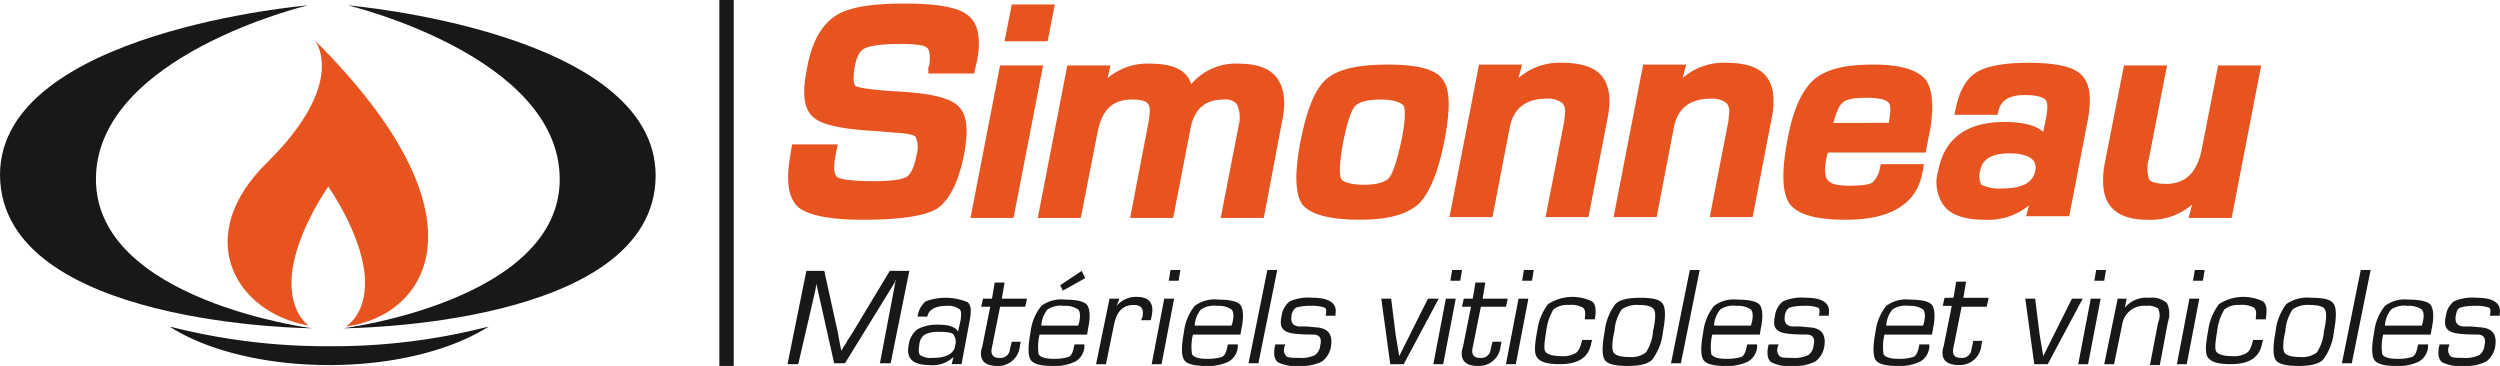 <svg xmlns="http://www.w3.org/2000/svg" width="312.918" height="45.807" viewBox="0 0 312.918 45.807"><defs><style>.a{fill:#1a171b;}.b{fill:#e85420;}</style></defs><g transform="translate(98.571 33.793)"><path class="a" d="M103.068,30.1l-2.358,11.676H99.364l1.8-9.43.112-.674.112-.337.112-.225h0l-.112.225a.348.348,0,0,0-.112.225l-.337.561-5.95,9.655H93.638L91.5,32.233l-.112-.449v-.449h0v.674l-.112.674-2.133,9.206H87.8l2.358-11.676H92.4l1.684,7.634.225,1.235.112.561.112.561h0l.337-.561c.225-.337.337-.449.337-.561L96,37.846l4.6-7.634h2.47Z" transform="translate(-87.8 -30.1)"/><path class="a" d="M103.665,35.558H102.43a3.041,3.041,0,0,1,1.01-1.909,7.158,7.158,0,0,1,5.277.112c.449.449.449,1.123.225,2.358l-1.01,5.389H106.7l.225-.9h0a3.784,3.784,0,0,1-3.031,1.01c-2.021,0-2.919-.786-2.582-2.47a2.932,2.932,0,0,1,1.123-2.021,5.184,5.184,0,0,1,2.582-.561c1.459,0,2.245.337,2.47.9h0l.225-1.01c.225-.9.225-1.572,0-1.8a2.367,2.367,0,0,0-1.572-.449c-1.459,0-2.245.449-2.47,1.235Zm1.572,1.909a3.838,3.838,0,0,0-1.909.337,1.644,1.644,0,0,0-.674,1.235c-.112.674-.112,1.123.112,1.347a2.485,2.485,0,0,0,1.572.337c1.684,0,2.694-.561,2.807-1.572a1.545,1.545,0,0,0-.225-1.347C106.809,37.578,106.135,37.466,105.237,37.466Z" transform="translate(-86.151 -29.72)"/><path class="a" d="M115.13,33.521l-.225,1.01h-3.143l-1.01,5.052c-.225.9.112,1.347.9,1.347A1.185,1.185,0,0,0,113,39.808l.112-.449.112-.449h1.123l-.112.561a2.708,2.708,0,0,1-2.807,2.47q-2.358,0-2.021-2.021l.112-.337,1.01-5.052H109.4l.225-1.01h1.123l.337-2.021h1.235l-.337,2.021Z" transform="translate(-85.155 -29.928)"/><path class="a" d="M120.429,39.406h1.235v.337a2.318,2.318,0,0,1-1.123,1.8,5.854,5.854,0,0,1-2.807.561c-1.46,0-2.47-.225-2.807-.786s-.337-1.684,0-3.48a6.362,6.362,0,0,1,1.347-3.256,4.133,4.133,0,0,1,2.919-.786c1.459,0,2.47.225,2.807.674s.449,1.459.112,3.031l-.112.674h-5.95a6.4,6.4,0,0,0-.112,2.47c.225.337.786.561,1.8.561a6.088,6.088,0,0,0,1.909-.225c.337-.112.561-.561.674-1.123Zm.449-2.358.112-.337c.225-.9.112-1.459-.112-1.684a2.9,2.9,0,0,0-1.8-.449,2.97,2.97,0,0,0-2.021.449,3.424,3.424,0,0,0-.786,2.021Zm.449-6.848.449.9-2.807,1.572L118.632,32Z" transform="translate(-84.503 -30.088)"/><path class="a" d="M123.884,33.325h1.235l-.337.9h0a3.1,3.1,0,0,1,2.582-1.123c1.459,0,2.133.786,1.8,2.358l-.112.561h-1.235l.112-.225a.849.849,0,0,0,.112-.449c.112-.786-.225-1.235-1.123-1.235-1.347,0-2.133.786-2.47,2.47l-1.01,4.94H122.2Z" transform="translate(-83.58 -29.732)"/><path class="a" d="M131.993,30.1l-.224,1.347h-1.235l.225-1.347Zm-.786,3.593-1.572,8.2H128.4l1.572-8.2Z" transform="translate(-82.819 -30.1)"/><path class="a" d="M137.529,39.013h1.235v.337a2.318,2.318,0,0,1-1.123,1.8,5.854,5.854,0,0,1-2.807.561c-1.459,0-2.47-.225-2.807-.786s-.337-1.684,0-3.48a6.362,6.362,0,0,1,1.347-3.256,4.133,4.133,0,0,1,2.919-.786c1.46,0,2.47.225,2.807.674s.449,1.459.112,3.031l-.112.674h-5.95a6.4,6.4,0,0,0-.112,2.47c.225.337.786.561,1.8.561a6.088,6.088,0,0,0,1.909-.225c.337-.112.561-.561.674-1.123Zm.449-2.358.112-.337c.225-.9.112-1.459-.112-1.684a2.9,2.9,0,0,0-1.8-.449,2.97,2.97,0,0,0-2.021.449,3.424,3.424,0,0,0-.786,2.021Z" transform="translate(-82.405 -29.695)"/><path class="a" d="M142.793,30.1l-2.358,11.676H139.2L141.558,30.1Z" transform="translate(-81.495 -30.1)"/><path class="a" d="M149.739,35.445H148.5c.112-.561.112-.9-.112-1.01a4.751,4.751,0,0,0-1.8-.225,5.767,5.767,0,0,0-1.8.225,1.406,1.406,0,0,0-.561,1.01c-.112.786.112,1.235.9,1.347h1.01l1.235.112c1.459.112,2.021.9,1.8,2.358a2.921,2.921,0,0,1-1.123,1.909,5.543,5.543,0,0,1-2.807.561,5.013,5.013,0,0,1-2.694-.449c-.449-.337-.561-.9-.449-1.8l.112-.449h1.235l-.112.337a1.148,1.148,0,0,0,.225,1.123c.225.225.786.225,1.572.225a4.058,4.058,0,0,0,2.021-.337,1.644,1.644,0,0,0,.674-1.235c.225-.9-.112-1.347-.9-1.347-1.8,0-3.031-.112-3.48-.449-.561-.337-.674-.9-.449-1.909a2.715,2.715,0,0,1,1.01-1.8,5.774,5.774,0,0,1,2.807-.449c2.133,0,3.143.674,2.919,2.021Z" transform="translate(-81.143 -29.72)"/><path class="a" d="M161.185,33.3l-4.378,8.2h-1.684L154,33.3h1.235l.561,4.491.225,1.347.112.674.112.674h0l.337-.674.337-.674.674-1.347,2.245-4.491Z" transform="translate(-79.679 -29.707)"/><path class="a" d="M163.393,30.1l-.225,1.347h-1.235l.224-1.347Zm-.786,3.593-1.572,8.2H159.8l1.572-8.2Z" transform="translate(-78.967 -30.1)"/><path class="a" d="M168.73,33.521l-.225,1.01h-3.143l-1.01,5.052c-.225.9.112,1.347.9,1.347a1.185,1.185,0,0,0,1.347-1.123l.112-.449.112-.449h1.123l-.112.561a2.708,2.708,0,0,1-2.807,2.47q-2.358,0-2.021-2.021l.112-.337,1.01-5.052H163l.225-1.01h1.123l.337-2.021h1.235l-.337,2.021Z" transform="translate(-78.579 -29.928)"/><path class="a" d="M171.38,30.1l-.224,1.347h-1.235l.225-1.347Zm-.674,3.593-1.572,8.2H167.9l1.572-8.2Z" transform="translate(-77.974 -30.1)"/><path class="a" d="M177.046,38.489h1.235l-.112.449c-.337,1.8-1.684,2.582-3.929,2.582-1.46,0-2.358-.225-2.807-.786s-.337-1.684,0-3.48A6.861,6.861,0,0,1,172.78,34a5.619,5.619,0,0,1,5.5-.337c.449.337.561,1.123.337,2.245h-1.235v-.225c.112-.674,0-1.01-.225-1.235a3.092,3.092,0,0,0-1.8-.337,2.758,2.758,0,0,0-1.909.561,6.644,6.644,0,0,0-.9,2.694c-.225,1.347-.337,2.245-.112,2.582s.9.561,1.909.561a3.093,3.093,0,0,0,1.8-.337C176.6,39.948,176.821,39.387,177.046,38.489Z" transform="translate(-77.577 -29.732)"/><path class="a" d="M183.418,33.2c1.572,0,2.47.225,2.807.786s.337,1.684,0,3.48a6.892,6.892,0,0,1-1.347,3.48c-.561.561-1.572.786-3.143.786-1.46,0-2.47-.225-2.807-.786s-.337-1.684,0-3.48a6.892,6.892,0,0,1,1.347-3.48C180.836,33.425,181.847,33.2,183.418,33.2Zm-.225.9a3.242,3.242,0,0,0-2.133.561,5.5,5.5,0,0,0-.9,2.694c-.337,1.459-.337,2.358-.112,2.694s.786.561,1.909.561a3.032,3.032,0,0,0,2.133-.561,5.5,5.5,0,0,0,.9-2.694c.337-1.459.337-2.358.112-2.694S184.316,34.1,183.194,34.1Z" transform="translate(-76.652 -29.72)"/><path class="a" d="M189.893,30.1l-2.358,11.676H186.3L188.658,30.1Z" transform="translate(-75.716 -30.1)"/><path class="a" d="M195.429,39.013h1.235v.337a2.318,2.318,0,0,1-1.123,1.8,5.854,5.854,0,0,1-2.807.561c-1.46,0-2.47-.225-2.807-.786s-.337-1.684,0-3.48a6.363,6.363,0,0,1,1.347-3.256,4.133,4.133,0,0,1,2.919-.786c1.46,0,2.47.225,2.807.674s.449,1.459.112,3.031l-.112.674h-5.95a6.4,6.4,0,0,0-.112,2.47c.225.337.786.561,1.8.561a6.088,6.088,0,0,0,1.909-.225c.337-.112.561-.561.674-1.123Zm.449-2.358.112-.337c.225-.9.112-1.459-.112-1.684a2.9,2.9,0,0,0-1.8-.449,2.97,2.97,0,0,0-2.021.449,3.424,3.424,0,0,0-.786,2.021Z" transform="translate(-75.302 -29.695)"/><path class="a" d="M204.739,35.445H203.5c.112-.561.112-.9-.112-1.01a4.751,4.751,0,0,0-1.8-.225,5.767,5.767,0,0,0-1.8.225,1.406,1.406,0,0,0-.561,1.01c-.112.786.112,1.235.9,1.347h1.01l1.235.112c1.459.112,2.021.9,1.8,2.358a2.921,2.921,0,0,1-1.123,1.909,5.543,5.543,0,0,1-2.807.561,5.013,5.013,0,0,1-2.694-.449c-.449-.337-.561-.9-.449-1.8l.112-.449h1.235l-.112.337a1.148,1.148,0,0,0,.224,1.123c.225.225.786.225,1.572.225a4.058,4.058,0,0,0,2.021-.337,1.644,1.644,0,0,0,.674-1.235c.225-.9-.112-1.347-.9-1.347-1.8,0-3.031-.112-3.48-.449-.561-.337-.674-.9-.449-1.909a2.715,2.715,0,0,1,1.01-1.8,5.774,5.774,0,0,1,2.807-.449c2.133,0,3.143.674,2.919,2.021Z" transform="translate(-74.396 -29.72)"/><path class="a" d="M214.629,39.013h1.235v.337a2.318,2.318,0,0,1-1.123,1.8,5.854,5.854,0,0,1-2.807.561c-1.46,0-2.47-.225-2.807-.786s-.337-1.684,0-3.48a6.363,6.363,0,0,1,1.347-3.256,4.133,4.133,0,0,1,2.919-.786c1.459,0,2.47.225,2.807.674s.449,1.459.112,3.031l-.112.674h-5.95a6.4,6.4,0,0,0-.112,2.47c.224.337.786.561,1.8.561a6.088,6.088,0,0,0,1.909-.225c.337-.112.561-.561.674-1.123Zm.449-2.358.112-.337c.225-.9.112-1.459-.112-1.684a2.9,2.9,0,0,0-1.8-.449,2.97,2.97,0,0,0-2.021.449,3.424,3.424,0,0,0-.786,2.021Z" transform="translate(-72.947 -29.695)"/><path class="a" d="M222.33,33.533l-.224,1.01h-3.144l-1.01,5.052c-.225.9.112,1.347.9,1.347A1.185,1.185,0,0,0,220.2,39.82l.112-.449.112-.561h1.123l-.112.561a2.708,2.708,0,0,1-2.807,2.47q-2.358,0-2.021-2.021l.112-.337,1.01-5.052H216.6l.225-1.01h1.123l.337-2.021h1.235l-.337,2.021h3.143Z" transform="translate(-72.004 -29.941)"/><path class="a" d="M232.985,33.3l-4.378,8.2h-1.684L225.8,33.3h1.235l.561,4.491.225,1.347.112.674.112.674h0l.337-.674.337-.674.674-1.347,2.245-4.491Z" transform="translate(-70.871 -29.707)"/><path class="a" d="M235.18,30.1l-.225,1.347h-1.235l.225-1.347Zm-.674,3.593-1.572,8.2H231.7l1.572-8.2Z" transform="translate(-70.147 -30.1)"/><path class="a" d="M236.284,33.312h1.123l-.225,1.123h0a3.5,3.5,0,0,1,3.031-1.235,2.814,2.814,0,0,1,2.245.674,3.121,3.121,0,0,1,.112,2.358l-1.01,5.389h-1.235l1.01-5.277.112-.337a2,2,0,0,0-.112-1.459,2.107,2.107,0,0,0-1.46-.337,2.764,2.764,0,0,0-3.031,2.358l-1.01,4.94H234.6Z" transform="translate(-69.791 -29.72)"/><path class="a" d="M246.18,30.1l-.225,1.347h-1.235l.225-1.347Zm-.674,3.593-1.572,8.2H242.7l1.572-8.2Z" transform="translate(-68.798 -30.1)"/><path class="a" d="M251.846,38.489h1.235l-.112.449c-.337,1.8-1.684,2.582-3.929,2.582-1.46,0-2.358-.225-2.807-.786s-.337-1.684,0-3.48A6.861,6.861,0,0,1,247.58,34a5.619,5.619,0,0,1,5.5-.337c.449.337.561,1.123.337,2.245h-1.235v-.225c.112-.674,0-1.01-.225-1.235a3.093,3.093,0,0,0-1.8-.337,2.759,2.759,0,0,0-1.908.561,6.646,6.646,0,0,0-.9,2.694c-.224,1.347-.337,2.245-.112,2.582s.9.561,1.909.561a3.093,3.093,0,0,0,1.8-.337C251.4,39.948,251.621,39.387,251.846,38.489Z" transform="translate(-68.401 -29.732)"/><path class="a" d="M258.218,33.2c1.572,0,2.47.225,2.807.786s.337,1.684,0,3.48a6.893,6.893,0,0,1-1.347,3.48c-.561.561-1.572.786-3.143.786-1.459,0-2.47-.225-2.807-.786s-.337-1.684,0-3.48a6.891,6.891,0,0,1,1.347-3.48A4.608,4.608,0,0,1,258.218,33.2Zm-.225.9a3.241,3.241,0,0,0-2.133.561,5.5,5.5,0,0,0-.9,2.694c-.337,1.459-.337,2.358-.112,2.694s.786.561,1.909.561a3.032,3.032,0,0,0,2.133-.561,5.5,5.5,0,0,0,.9-2.694c.337-1.459.337-2.358.112-2.694C259.79,34.323,259.116,34.1,257.994,34.1Z" transform="translate(-67.476 -29.72)"/><path class="a" d="M264.693,30.1l-2.358,11.676H261.1L263.458,30.1Z" transform="translate(-66.54 -30.1)"/><path class="a" d="M270.229,39.013h1.235v.337a2.318,2.318,0,0,1-1.123,1.8,5.854,5.854,0,0,1-2.807.561c-1.459,0-2.47-.225-2.807-.786s-.337-1.684,0-3.48a6.362,6.362,0,0,1,1.347-3.256,4.133,4.133,0,0,1,2.919-.786c1.46,0,2.47.225,2.807.674s.449,1.459.112,3.031l-.112.674h-5.95a6.4,6.4,0,0,0-.112,2.47c.225.337.786.561,1.8.561a6.089,6.089,0,0,0,1.909-.225c.337-.112.561-.561.674-1.123Zm.449-2.358.112-.337c.225-.9.112-1.459-.112-1.684a2.9,2.9,0,0,0-1.8-.449,2.97,2.97,0,0,0-2.021.449,3.424,3.424,0,0,0-.786,2.021Z" transform="translate(-66.126 -29.695)"/><path class="a" d="M279.539,35.445H278.3c.112-.561.112-.9-.112-1.01a4.752,4.752,0,0,0-1.8-.225,5.767,5.767,0,0,0-1.8.225c-.337.112-.449.449-.561,1.01-.112.786.112,1.235.9,1.347h1.01l1.235.112c1.459.112,2.021.9,1.8,2.358a2.921,2.921,0,0,1-1.123,1.909,5.543,5.543,0,0,1-2.807.561,5.013,5.013,0,0,1-2.694-.449c-.449-.337-.561-.9-.449-1.8l.112-.449h1.235l-.112.337a1.148,1.148,0,0,0,.225,1.123c.225.225.786.225,1.572.225a4.059,4.059,0,0,0,2.021-.337,1.644,1.644,0,0,0,.674-1.235c.224-.9-.112-1.347-.9-1.347-1.8,0-3.031-.112-3.48-.449-.561-.337-.674-.9-.449-1.909a2.716,2.716,0,0,1,1.01-1.8,5.773,5.773,0,0,1,2.807-.449c2.133,0,3.144.674,2.919,2.021Z" transform="translate(-65.22 -29.72)"/></g><path class="b" d="M97.222,27.456c-4.154,0-6.848-.561-8.083-1.572q-1.852-1.684-1.01-6.4l.225-1.459h5.726l-.225,1.123c-.449,2.133-.112,2.694.112,2.919s1.235.561,4.715.561c2.694,0,3.7-.337,4.042-.561s.9-.9,1.235-2.807a3.208,3.208,0,0,0-.112-2.133c-.112-.225-.674-.449-2.47-.561l-2.694-.225c-4.154-.225-6.736-.786-7.746-1.8-1.123-1.01-1.347-3.031-.674-6.175.561-3.143,1.8-5.277,3.48-6.4S98.233.4,102.5.4c4.042,0,6.624.449,7.859,1.459,1.347,1.01,1.684,3.031,1.123,5.838l-.337,1.459h-5.726V8.708a.841.841,0,0,1,.112-.561c.225-1.684-.112-2.133-.337-2.245-.225-.225-.9-.449-3.368-.449-2.807,0-3.929.337-4.378.561-.674.337-1.01,1.123-1.235,2.245-.337,2.021,0,2.358.112,2.47.225.112,1.235.449,5.389.674,3.929.225,6.4.786,7.41,1.8,1.123,1.01,1.347,2.919.786,5.95-.674,3.593-1.909,5.95-3.48,6.961C104.857,27.007,101.825,27.456,97.222,27.456Z" transform="translate(10.779 0.049)"/><path class="b" d="M108.2,27.22l3.7-19.085h5.389l-3.7,19.085ZM112.466,5.1l.9-4.6h5.389l-.9,4.6Z" transform="translate(13.273 0.061)"/><path class="b" d="M138.6,26.41l2.245-11.564a3.963,3.963,0,0,0-.225-2.694,1.932,1.932,0,0,0-1.684-.561c-2.358,0-3.7,1.235-4.154,3.817l-2.133,11h-5.389l2.245-11.676c.337-1.8.225-2.358,0-2.582-.112-.225-.561-.561-2.021-.561-2.358,0-3.7,1.235-4.266,3.929l-2.133,10.89H115.7l3.7-19.085h5.389L124.457,8.9a7.636,7.636,0,0,1,5.389-1.8c2.919,0,4.6.9,5.052,2.582a7.251,7.251,0,0,1,5.95-2.582q3.368,0,4.715,1.684c.9,1.123,1.235,2.919.786,5.164L143.991,26.41Z" transform="translate(14.193 0.871)"/><path class="b" d="M152.467,26.622c-3.817,0-6.175-.674-7.185-1.909-.9-1.235-1.01-3.929-.225-7.971.786-3.929,1.8-6.512,3.256-7.746s3.929-1.8,7.634-1.8,5.95.561,6.848,1.8c1.01,1.235,1.01,3.7.337,7.41-.786,4.154-1.909,6.848-3.256,8.2C158.417,25.949,156.06,26.622,152.467,26.622Zm2.694-15.044c-1.572,0-2.694.225-3.256.786-.337.337-.9,1.459-1.459,4.266-.674,3.368-.449,4.491-.337,4.828.225.449,1.235.786,2.919.786,1.572,0,2.694-.337,3.144-.9.337-.449.9-1.684,1.572-4.94.561-2.807.337-3.817.225-4.042C157.631,11.915,156.621,11.578,155.161,11.578Z" transform="translate(17.73 0.883)"/><path class="b" d="M173.613,26.422,175.97,14.3l.112-1.235a1.567,1.567,0,0,0-.337-1.01,2.891,2.891,0,0,0-2.021-.561c-2.582,0-4.154,1.235-4.6,3.7L166.989,26.31H161.6l3.7-19.085h5.389l-.449,1.684A7.791,7.791,0,0,1,175.746,7c2.358,0,4.042.561,4.94,1.684s1.123,2.694.786,4.828L179,26.31h-5.389Z" transform="translate(19.824 0.859)"/><path class="b" d="M191.913,26.422,194.27,14.3l.112-1.235a1.567,1.567,0,0,0-.337-1.01,2.891,2.891,0,0,0-2.021-.561c-2.582,0-4.154,1.235-4.6,3.7L185.289,26.31H179.9l3.7-19.085h5.389l-.449,1.684A7.791,7.791,0,0,1,194.046,7c2.358,0,4.042.561,4.94,1.684s1.123,2.694.786,4.828l-2.47,12.8h-5.389Z" transform="translate(22.069 0.859)"/><path class="b" d="M206.655,26.622c-3.817,0-6.062-.674-7.073-2.021-.9-1.347-1.01-4.042-.225-8.083.674-3.7,1.8-6.062,3.256-7.41,1.572-1.347,3.929-1.909,7.522-1.909,3.368,0,5.5.674,6.512,1.909.9,1.235,1.123,3.7.337,7.3l-.337,1.8H204.409c0,.112-.112.225-.112.337-.449,2.021-.225,2.807.112,3.143q.505.674,2.694.674c1.909,0,2.694-.225,2.919-.449a3.287,3.287,0,0,0,.9-1.8l.112-.449h5.389L216.2,20.9C215.412,24.714,212.156,26.622,206.655,26.622ZM212.044,14.5v-.225c.337-1.684.112-2.245-.112-2.358-.225-.225-.786-.561-2.807-.561-1.909,0-2.694.337-2.919.674-.337.225-.674.9-1.123,2.47Z" transform="translate(24.392 0.883)"/><path class="b" d="M221.96,26.647c-2.47,0-4.266-.561-5.164-1.8a5.013,5.013,0,0,1-.674-4.378c.786-4.042,3.593-6.062,8.308-6.062,2.358,0,3.929.449,4.827,1.235l.337-1.684c.337-1.684.112-2.245-.112-2.358-.225-.225-.786-.561-2.582-.561-2.47,0-3.031,1.123-3.256,2.021l-.112.449h-5.389l.112-.561c.449-2.358,1.347-3.929,2.582-4.715S224.205,7,227.349,7c3.368,0,5.613.449,6.624,1.459,1.123,1.01,1.347,2.807.9,5.5L232.513,26.2h-5.389l.337-1.347A7.93,7.93,0,0,1,221.96,26.647Zm3.031-8.308c-3.143,0-3.48,1.572-3.593,2.021a2.441,2.441,0,0,0,.112,1.909,5.473,5.473,0,0,0,2.807.449c3.48,0,3.817-1.684,3.929-2.133a1.531,1.531,0,0,0-.225-1.347C227.573,18.676,226.563,18.339,224.991,18.339Z" transform="translate(26.488 0.859)"/><path class="b" d="M240.005,26.61c-2.133,0-3.7-.561-4.6-1.684s-1.123-2.807-.786-5.052L237.086,7.3h5.389L240.23,18.864a4.48,4.48,0,0,0,0,2.694c.225.337,1.01.561,2.133.561,2.47,0,3.929-1.459,4.491-4.491L248.874,7.3h5.389l-3.7,19.085h-5.389l.449-1.684A7.942,7.942,0,0,1,240.005,26.61Z" transform="translate(28.763 0.896)"/><g transform="translate(0 0.674)"><path class="a" d="M38.861.6s26.383,6.287,26.5,21.668C65.469,37.536,38.3,41.016,38.3,41.016S77.257,40.9,77.369,21.931C77.369,3.856,38.861.6,38.861.6Z" transform="translate(4.698 -0.6)"/><path class="a" d="M38.508.6s-26.383,6.287-26.5,21.668C11.9,37.536,39.069,41.016,39.069,41.016S.112,40.792,0,21.819C0,3.856,38.508.6,38.508.6Z" transform="translate(0 -0.6)"/><path class="a" d="M38.884,38.87A79.176,79.176,0,0,1,18.9,36.4c4.491,2.919,11.788,4.828,19.984,4.828S54.264,39.319,58.867,36.4A77.878,77.878,0,0,1,38.884,38.87Z" transform="translate(2.319 3.792)"/><g transform="translate(28.488 4.378)"><path class="b" d="M36.293,4.5s4.266,5.164-5.95,15.268c-9.43,9.206-4.154,18.749,5.164,20.433-1.123-.9-2.133-2.582-2.133-5.389,0-5.5,4.6-12.013,4.6-12.013s4.6,6.512,4.6,12.013c0,2.919-1.123,4.6-2.358,5.5C50.439,38.966,58.522,26.617,36.293,4.5Z" transform="translate(-25.375 -4.5)"/></g></g><path class="a" d="M82,45.805H80.2V0H82Z" transform="translate(9.839)"/></svg>